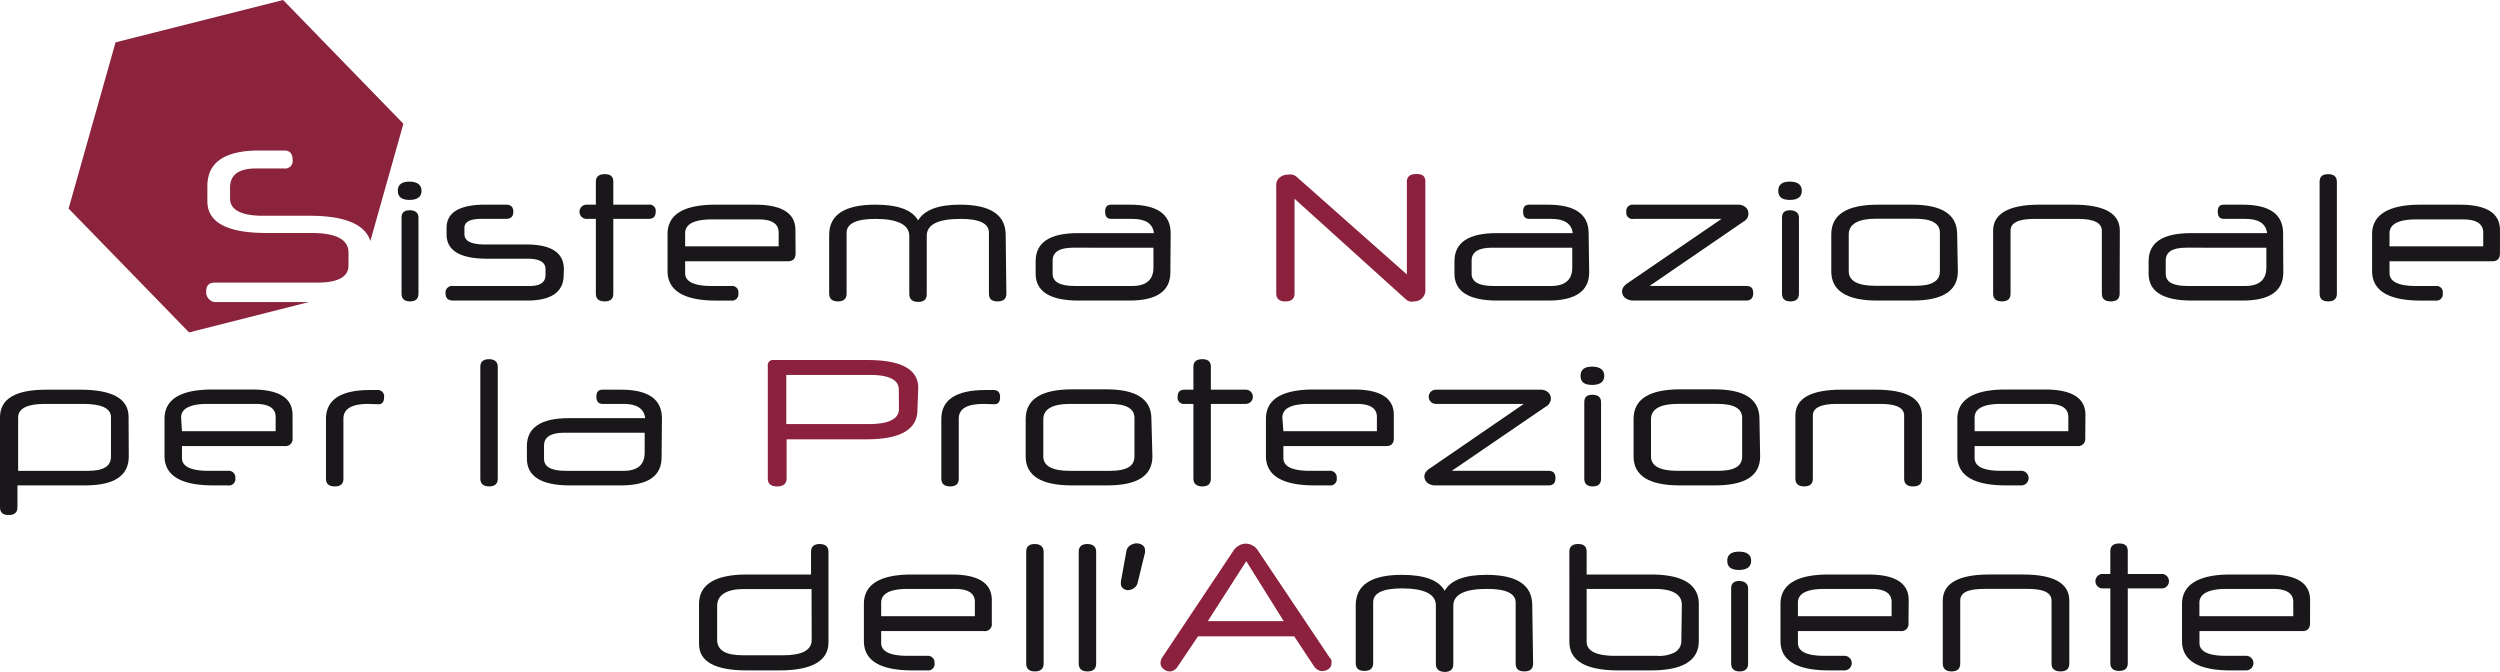 <svg id="Raggruppa_778" data-name="Raggruppa 778" xmlns="http://www.w3.org/2000/svg" width="312" height="83.857" viewBox="0 0 312 83.857">
  <path id="Tracciato_7642" data-name="Tracciato 7642" d="M428.949,131.638c0-.74.359-1.1,1.057-1.1h12.855c2.558,0,3.848-.74,3.848-2.114V126.8c0-1.628-1.522-2.453-4.609-2.453h-5.645c-4.905,0-7.358-1.332-7.358-3.954v-1.9q0-4.44,6.47-4.44h3.108c.719,0,1.057.381,1.057,1.163a.93.93,0,0,1-1.057,1.078h-3.531c-2.114,0-3.214.782-3.214,2.389v1.4c0,1.332,1.353,2.114,4.081,2.114h5.836c4.4,0,6.914,1.057,7.591,3.15l4.123-14.632L438.548,95.27l-20.911,5.286L411.78,121.3l15.033,15.456,14.928-3.785H430.006A1.252,1.252,0,0,1,428.949,131.638Z" transform="translate(-403.217 -95.27)" fill="#8a233b"/>
  <path id="Tracciato_7643" data-name="Tracciato 7643" d="M434.17,107.132q0,1.142-1.522,1.142c-.952,0-1.438-.381-1.438-1.142s.486-1.142,1.438-1.142S434.17,106.371,434.17,107.132Zm-.381,12.834c0,.655-.359.973-1.057.973s-1.057-.317-1.057-.973v-9.494c0-.613.338-.909,1.015-.909s1.1.3,1.1.909Z" transform="translate(-381.564 -83.324)" fill="#1a171b"/>
  <path id="Tracciato_7644" data-name="Tracciato 7644" d="M448.772,116.125c0,2.114-1.522,3.193-4.588,3.193h-9.2q-.952,0-.952-.888a.825.825,0,0,1,.952-.93h9.557c1.311,0,1.966-.465,1.966-1.374v-.719c0-.867-.74-1.311-2.22-1.311h-5.053c-3.383,0-5.074-1.015-5.074-3.024v-.825c0-1.924,1.607-2.9,4.842-2.9h2.558c.634,0,.93.3.93.888s-.3.888-.93.888H438.5c-1.438,0-2.114.381-2.114,1.121v.782c0,.867.846,1.29,2.537,1.29h5.159c3.151,0,4.715,1.036,4.715,3.087Z" transform="translate(-378.426 -81.808)" fill="#1a171b"/>
  <path id="Tracciato_7645" data-name="Tracciato 7645" d="M446.12,111.132v9.324c0,.655-.359.973-1.078.973s-1.1-.317-1.1-.973v-9.324h-1.078a.891.891,0,1,1,0-1.776h1.078V106.5c0-.634.381-.951,1.121-.951s1.057.317,1.057.951v2.854H450.5a.782.782,0,0,1,.909.888c0,.613-.3.888-.909.888Z" transform="translate(-369.579 -83.814)" fill="#1a171b"/>
  <path id="Tracciato_7646" data-name="Tracciato 7646" d="M463.115,113.4c0,.677-.317,1.015-.973,1.015H449.329v1.48c0,1.057,1.1,1.607,3.341,1.607h2.389a.782.782,0,0,1,.909.888.8.8,0,0,1-.909.93H453.2c-4.038,0-6.068-1.247-6.068-3.7v-4.588c0-2.453,1.988-3.679,6-3.679h4.927c3.341,0,5.032,1.057,5.032,3.172Zm-13.786-.846H461v-1.713c0-1.1-.825-1.649-2.495-1.649H452.67c-2.241,0-3.341.592-3.341,1.734Z" transform="translate(-363.823 -81.808)" fill="#1a171b"/>
  <path id="Tracciato_7647" data-name="Tracciato 7647" d="M478.787,118.451c0,.655-.359.973-1.1.973s-1.078-.317-1.078-.973v-7.612c0-1.142-1.184-1.713-3.531-1.713-2.812,0-4.229.7-4.229,2.114v7.274c0,.655-.338.973-1.057.973s-1.121-.317-1.121-.973V111.24c0-1.353-1.4-2.114-4.229-2.114-2.389,0-3.594.592-3.594,1.734v7.591c0,.655-.359.973-1.078.973s-1.1-.317-1.1-.973v-7.316c0-2.516,1.924-3.785,5.772-3.785q4.229,0,5.328,1.966c.782-1.311,2.516-1.966,5.223-1.966,3.806,0,5.709,1.269,5.709,3.785Z" transform="translate(-353.192 -81.808)" fill="#1a171b"/>
  <path id="Tracciato_7648" data-name="Tracciato 7648" d="M485.669,115.808c0,2.326-1.691,3.51-5.1,3.51h-6.343c-3.573,0-5.371-1.121-5.371-3.362v-1.544c0-2.347,1.755-3.51,5.265-3.51h9.494q-.211-1.776-2.664-1.776h-2.643c-.529,0-.782-.3-.782-.909s.254-.867.782-.867h2.3c3.4,0,5.1,1.184,5.1,3.573Zm-2.114-3.087H473.533c-1.692,0-2.558.529-2.558,1.607v1.649c0,1.015.93,1.522,2.749,1.522h7.189c1.755,0,2.643-.782,2.643-2.3Z" transform="translate(-339.607 -81.808)" fill="#1a171b"/>
  <path id="Tracciato_7649" data-name="Tracciato 7649" d="M501.67,119.9a1.438,1.438,0,0,1-.423,1.163,1.417,1.417,0,0,1-.973.381,1.374,1.374,0,0,1-.571,0,1.543,1.543,0,0,1-.55-.338l-13.807-12.475v11.819c0,.655-.381.994-1.142.994s-1.142-.338-1.142-.994V107.041a1.227,1.227,0,0,1,.444-1.078,1.565,1.565,0,0,1,.973-.338,1.671,1.671,0,0,1,.634,0,1.332,1.332,0,0,1,.571.338l13.68,12.115V106.513c0-.655.4-.973,1.205-.973s1.1.317,1.1.973Z" transform="translate(-323.786 -83.825)" fill="#8b213c"/>
  <path id="Tracciato_7650" data-name="Tracciato 7650" d="M510.389,115.808c0,2.326-1.713,3.51-5.1,3.51h-6.343c-3.573,0-5.371-1.121-5.371-3.362v-1.544c0-2.347,1.755-3.51,5.265-3.51h9.494q-.212-1.776-2.664-1.776h-2.749c-.529,0-.782-.3-.782-.909s.254-.867.782-.867h2.3c3.383,0,5.1,1.184,5.1,3.573Zm-2.114-3.087h-10c-1.713,0-2.558.529-2.558,1.607v1.649q0,1.522,2.728,1.522h7.189c1.755,0,2.643-.782,2.643-2.3Z" transform="translate(-312.059 -81.808)" fill="#1a171b"/>
  <path id="Tracciato_7651" data-name="Tracciato 7651" d="M515.882,109.13H504.908a.782.782,0,0,1-.909-.888.8.8,0,0,1,.909-.888h13a1.374,1.374,0,0,1,.994.338.973.973,0,0,1,.338.761,1.1,1.1,0,0,1-.127.55,1.29,1.29,0,0,1-.486.465L506.9,117.5h12.073c.592,0,.867.3.867.888s-.275.93-.867.93H504.844a1.565,1.565,0,0,1-.994-.338,1.036,1.036,0,0,1-.381-.782,1.057,1.057,0,0,1,.169-.55,1.859,1.859,0,0,1,.507-.486Z" transform="translate(-301.038 -81.812)" fill="#1a171b"/>
  <path id="Tracciato_7652" data-name="Tracciato 7652" d="M515.629,107.132c0,.761-.508,1.142-1.5,1.142s-1.438-.381-1.438-1.142.465-1.142,1.438-1.142S515.629,106.371,515.629,107.132Zm-.359,12.834c0,.655-.359.973-1.057.973s-1.057-.317-1.057-.973v-9.494c0-.613.338-.909.994-.909s1.121.3,1.121.909Z" transform="translate(-290.763 -83.324)" fill="#1a171b"/>
  <path id="Tracciato_7653" data-name="Tracciato 7653" d="M531.615,115.681c0,2.41-1.882,3.637-5.645,3.637h-4.4c-3.827,0-5.751-1.226-5.751-3.637v-4.609c0-2.495,1.945-3.721,5.836-3.721h4.229c3.764,0,5.645,1.226,5.645,3.7Zm-2.241-4.842c0-1.142-1.015-1.734-3.066-1.734h-4.969c-2.114,0-3.341.655-3.341,1.945v4.609c0,1.205,1.121,1.818,3.341,1.818h4.969c2.114,0,3.066-.613,3.066-1.818Z" transform="translate(-287.275 -81.808)" fill="#1a171b"/>
  <path id="Tracciato_7654" data-name="Tracciato 7654" d="M541.165,118.451c0,.655-.359.973-1.1.973s-1.121-.317-1.121-.973v-7.844c0-.973-.973-1.48-2.939-1.48H530.55c-2.115,0-3,.507-3,1.48v7.844c0,.655-.359.973-1.078.973s-1.1-.317-1.1-.973v-7.844c0-2.114,1.924-3.256,5.772-3.256h4.229c3.869,0,5.815,1.078,5.815,3.256Z" transform="translate(-276.633 -81.808)" fill="#1a171b"/>
  <path id="Tracciato_7655" data-name="Tracciato 7655" d="M551.359,115.808c0,2.326-1.691,3.51-5.075,3.51h-6.343q-5.392,0-5.392-3.362v-1.544c0-2.347,1.755-3.51,5.286-3.51h9.494q-.211-1.776-2.664-1.776h-2.706c-.529,0-.782-.3-.782-.909s.254-.867.782-.867h2.3c3.383,0,5.075,1.184,5.075,3.573Zm-2.114-3.087H539.223c-1.713,0-2.537.529-2.537,1.607v1.649c0,1.015.888,1.522,2.706,1.522h7.21c1.755,0,2.643-.782,2.643-2.3Z" transform="translate(-266.403 -81.808)" fill="#1a171b"/>
  <path id="Tracciato_7656" data-name="Tracciato 7656" d="M546.8,120.456c0,.655-.359.973-1.078.973s-1.078-.317-1.078-.973V106.5c0-.634.338-.951,1.057-.951s1.1.317,1.1.951Z" transform="translate(-255.158 -83.814)" fill="#1a171b"/>
  <path id="Tracciato_7657" data-name="Tracciato 7657" d="M563.7,113.4q0,1.015-.952,1.015H549.918v1.48c0,1.057,1.1,1.607,3.32,1.607h2.41a.782.782,0,0,1,.909.888.8.8,0,0,1-.909.93h-1.84c-4.038,0-6.068-1.247-6.068-3.7v-4.588c0-2.453,2.114-3.679,6-3.679h4.927c3.362,0,5.032,1.057,5.032,3.172Zm-13.786-.846H561.61v-1.713c0-1.1-.846-1.649-2.516-1.649h-5.857c-2.22,0-3.32.592-3.32,1.734Z" transform="translate(-251.704 -81.808)" fill="#1a171b"/>
  <path id="Tracciato_7658" data-name="Tracciato 7658" d="M423.8,126.622c0,2.389-1.818,3.594-5.434,3.594h-8.458v2.728c0,.655-.381.973-1.1.973s-1.078-.317-1.078-.973V121.716c0-2.3,1.924-3.446,5.772-3.446h4.229c4.017,0,6.047,1.121,6.047,3.4Zm-2.22-4.905c0-1.121-1.163-1.67-3.489-1.67h-4.757c-2.22,0-3.341.571-3.341,1.713V128.4h8.732c1.9,0,2.854-.571,2.854-1.755Z" transform="translate(-407.73 -69.639)" fill="#1a171b"/>
  <path id="Tracciato_7659" data-name="Tracciato 7659" d="M433.425,124.328a.888.888,0,0,1-.973.994H419.618v1.48c0,1.078,1.121,1.607,3.341,1.607h2.389a.825.825,0,0,1,.93.909.8.8,0,0,1-.93.909H423.53q-6.09,0-6.09-3.679v-4.609c0-2.474,2.009-3.679,6-3.679h4.926c3.362,0,5.053,1.057,5.053,3.172Zm-13.807-.867H431.31v-1.776c0-1.078-.846-1.628-2.495-1.628h-5.963c-2.22,0-3.341.571-3.341,1.713Z" transform="translate(-396.909 -69.65)" fill="#1a171b"/>
  <path id="Tracciato_7660" data-name="Tracciato 7660" d="M432.256,120.026q-3.108,0-3.108,1.84v7.485c0,.655-.359.973-1.078.973s-1.1-.317-1.1-.973v-7.443q0-3.616,5.519-3.616h.888a.782.782,0,0,1,.846.888q0,.888-.7.888Z" transform="translate(-386.289 -69.618)" fill="#1a171b"/>
  <path id="Tracciato_7661" data-name="Tracciato 7661" d="M438.258,131.376c0,.655-.359.973-1.078.973s-1.1-.317-1.1-.973V117.421c0-.634.381-.951,1.078-.951s1.1.317,1.1.951Z" transform="translate(-376.137 -71.645)" fill="#1a171b"/>
  <path id="Tracciato_7662" data-name="Tracciato 7662" d="M455.639,126.728c0,2.326-1.713,3.489-5.1,3.489H444.2c-3.573,0-5.371-1.121-5.371-3.341v-1.565q0-3.489,5.265-3.489h9.494q-.211-1.776-2.664-1.776h-2.643c-.529,0-.782-.3-.782-.909s.254-.867.782-.867h2.3c3.383,0,5.1,1.184,5.1,3.573Zm-2.114-3.087h-10c-1.713,0-2.558.529-2.558,1.607V126.9c0,1.015.909,1.5,2.728,1.5h7.189c1.776,0,2.643-.761,2.643-2.3Z" transform="translate(-373.072 -69.639)" fill="#1a171b"/>
  <path id="Tracciato_7663" data-name="Tracciato 7663" d="M471.726,122.742q0,3.679-6.343,3.679H455.4v4.884c0,.655-.4.994-1.184.994s-1.163-.338-1.163-.994V117.287a.655.655,0,0,1,.761-.761h11.671q6.343,0,6.343,3.489Zm-2.326-2.516q0-1.84-3.616-1.84H455.36v6.132h10.276c2.537,0,3.785-.634,3.785-1.9Z" transform="translate(-357.231 -71.595)" fill="#8b213c"/>
  <path id="Tracciato_7664" data-name="Tracciato 7664" d="M468.576,120.024c-2.114,0-3.108.613-3.108,1.84v7.485c0,.655-.359.973-1.078.973s-1.1-.317-1.1-.973v-7.443c0-2.41,1.861-3.616,5.518-3.616h.994q.825,0,.825.888t-.7.888Z" transform="translate(-345.814 -69.617)" fill="#1a171b"/>
  <path id="Tracciato_7665" data-name="Tracciato 7665" d="M484.086,126.623c0,2.41-1.882,3.616-5.624,3.616h-4.419q-5.772,0-5.772-3.616V121.95c0-2.474,1.945-3.7,5.836-3.7h4.229c3.742,0,5.624,1.226,5.624,3.679Zm-2.241-4.821c0-1.142-1.015-1.734-3.066-1.734H473.81c-2.22,0-3.341.655-3.341,1.924v4.631c0,1.205,1.121,1.8,3.341,1.8h4.969c2.114,0,3.066-.592,3.066-1.8Z" transform="translate(-340.265 -69.661)" fill="#1a171b"/>
  <path id="Tracciato_7666" data-name="Tracciato 7666" d="M481.39,122.052v9.324c0,.655-.359.973-1.057.973s-1.121-.317-1.121-.973v-9.324h-1.078a.782.782,0,0,1-.888-.909c0-.592.3-.867.888-.867h1.078v-2.854q0-.951,1.142-.951c.677,0,1.036.317,1.036.951v2.854h4.356a.888.888,0,0,1,0,1.776Z" transform="translate(-330.275 -71.645)" fill="#1a171b"/>
  <path id="Tracciato_7667" data-name="Tracciato 7667" d="M498.414,124.328c0,.655-.317.994-.952.994H484.628v1.48c0,1.078,1.1,1.607,3.341,1.607h2.389a.825.825,0,0,1,.93.909.8.8,0,0,1-.93.909h-1.839c-4.039,0-6.068-1.226-6.068-3.679v-4.609c0-2.474,2.009-3.679,6-3.679h4.927c3.362,0,5.032,1.057,5.032,3.172Zm-13.786-.867H496.3v-1.776c0-1.078-.825-1.628-2.516-1.628h-5.941c-2.241,0-3.341.571-3.341,1.713Z" transform="translate(-324.463 -69.65)" fill="#1a171b"/>
  <path id="Tracciato_7668" data-name="Tracciato 7668" d="M504.212,120.047H493.238a.888.888,0,1,1,0-1.776h13.025a1.417,1.417,0,0,1,.973.317,1.079,1.079,0,0,1,.359.761,1.014,1.014,0,0,1-.148.55,1.078,1.078,0,0,1-.486.486L495.225,128.4H507.3c.592,0,.867.317.867.909s-.275.909-.867.909H493.2a1.607,1.607,0,0,1-1.015-.317,1.078,1.078,0,0,1-.381-.8.972.972,0,0,1,.169-.529,1.691,1.691,0,0,1,.529-.486Z" transform="translate(-314.043 -69.64)" fill="#1a171b"/>
  <path id="Tracciato_7669" data-name="Tracciato 7669" d="M503.98,118.052c0,.761-.529,1.142-1.522,1.142s-1.438-.381-1.438-1.142.486-1.142,1.438-1.142S503.98,117.291,503.98,118.052Zm-.4,12.834c0,.655-.338.973-1.036.973s-1.057-.317-1.057-.973v-9.557c0-.613.338-.909,1.015-.909s1.078.3,1.078.909Z" transform="translate(-303.768 -71.155)" fill="#1a171b"/>
  <path id="Tracciato_7670" data-name="Tracciato 7670" d="M519.945,126.623c0,2.41-1.861,3.616-5.646,3.616h-4.377q-5.772,0-5.772-3.616V121.95c0-2.474,1.945-3.7,5.836-3.7h4.229c3.785,0,5.645,1.226,5.645,3.679ZM517.7,121.8c0-1.142-1.015-1.734-3.045-1.734h-4.99c-2.22,0-3.341.655-3.341,1.924v4.631c0,1.205,1.121,1.8,3.341,1.8h4.99c2.114,0,3.045-.592,3.045-1.8Z" transform="translate(-300.28 -69.661)" fill="#1a171b"/>
  <path id="Tracciato_7671" data-name="Tracciato 7671" d="M529.495,129.371c0,.655-.359.973-1.1.973s-1.121-.317-1.121-.973v-7.866c0-.973-.973-1.459-2.939-1.459H518.88c-2.009,0-3,.486-3,1.459v7.866c0,.655-.359.973-1.078.973s-1.1-.317-1.1-.973v-7.866q0-3.235,5.772-3.235H523.7c3.869,0,5.793,1.078,5.793,3.235Z" transform="translate(-289.638 -69.639)" fill="#1a171b"/>
  <path id="Tracciato_7672" data-name="Tracciato 7672" d="M539.224,124.328a.888.888,0,0,1-.973.994H525.417v1.48c0,1.078,1.1,1.607,3.32,1.607h2.432a.912.912,0,1,1,0,1.818h-1.84c-4.038,0-6.068-1.226-6.068-3.679v-4.609c0-2.474,2.114-3.679,6.005-3.679h4.927c3.362,0,5.053,1.057,5.053,3.172Zm-13.807-.867h11.693v-1.776c0-1.078-.846-1.628-2.516-1.628h-5.857c-2.22,0-3.32.571-3.32,1.713Z" transform="translate(-278.984 -69.65)" fill="#1a171b"/>
  <path id="Tracciato_7673" data-name="Tracciato 7673" d="M465.144,139.665c0,2.326-2.114,3.489-6.111,3.489h-4.06c-4,0-5.984-1.1-5.984-3.3v-4.99c0-2.432,1.988-3.679,5.963-3.679h8.014v-2.833c0-.634.359-.973,1.078-.973s1.1.338,1.1.973ZM463.03,133h-8.458c-2.114,0-3.32.719-3.32,2.114v4.229c0,1.29,1.057,1.924,3.193,1.924h5.011c2.389,0,3.594-.634,3.594-1.924Z" transform="translate(-361.75 -59.487)" fill="#1a171b"/>
  <path id="Tracciato_7674" data-name="Tracciato 7674" d="M474.684,135.248a.867.867,0,0,1-.973.994H460.877v1.48c0,1.078,1.121,1.607,3.341,1.607h2.41a.825.825,0,0,1,.909.909.8.8,0,0,1-.909.909h-1.839c-4.06,0-6.068-1.226-6.068-3.679v-4.609c0-2.432,1.988-3.679,5.984-3.679h4.948c3.362,0,5.032,1.078,5.032,3.193Zm-13.807-.867h11.693v-1.776c0-1.078-.825-1.628-2.495-1.628h-5.857c-2.22,0-3.341.571-3.341,1.713Z" transform="translate(-350.907 -57.481)" fill="#1a171b"/>
  <path id="Tracciato_7675" data-name="Tracciato 7675" d="M470.478,142.308c0,.634-.381.973-1.1.973s-1.078-.338-1.078-.973V128.353c0-.634.338-.973,1.057-.973s1.121.338,1.121.973Z" transform="translate(-340.231 -59.487)" fill="#1a171b"/>
  <path id="Tracciato_7676" data-name="Tracciato 7676" d="M473.578,142.308c0,.634-.359.973-1.078.973s-1.1-.338-1.1-.973V128.353c0-.634.359-.973,1.078-.973s1.1.338,1.1.973Z" transform="translate(-336.777 -59.487)" fill="#1a171b"/>
  <path id="Tracciato_7677" data-name="Tracciato 7677" d="M475.985,132.245a1.1,1.1,0,0,1-.486.7,1.311,1.311,0,0,1-.719.233.931.931,0,0,1-.634-.233.719.719,0,0,1-.254-.613,1.921,1.921,0,0,1,0-.233l.677-3.742a1.057,1.057,0,0,1,.486-.761,1.459,1.459,0,0,1,.825-.254,1.227,1.227,0,0,1,.719.233.719.719,0,0,1,.3.634v.148a.36.36,0,0,1,0,.148Z" transform="translate(-334.004 -59.531)" fill="#1a171b"/>
  <path id="Tracciato_7678" data-name="Tracciato 7678" d="M492.913,138.926H480.9l-2.6,3.869a1.269,1.269,0,0,1-.444.381.888.888,0,0,1-.444.127,1.184,1.184,0,0,1-.825-.317.93.93,0,0,1-.36-.74,1.524,1.524,0,0,1,.148-.592l8.986-13.469a1.9,1.9,0,0,1,.7-.613,1.586,1.586,0,0,1,.8-.211,1.607,1.607,0,0,1,.825.211,1.691,1.691,0,0,1,.677.613l9.007,13.448a.613.613,0,0,1,.19.338,1.322,1.322,0,0,1,0,.275.888.888,0,0,1-.338.74,1.438,1.438,0,0,1-.825.275,1.12,1.12,0,0,1-.486-.127,1.544,1.544,0,0,1-.465-.381Zm-10.783-1.9H491.6l-4.673-7.485Z" transform="translate(-331.394 -59.509)" fill="#8b213c"/>
  <path id="Tracciato_7679" data-name="Tracciato 7679" d="M509.888,140.279c0,.634-.359.973-1.1.973s-1.078-.338-1.078-.973v-7.612q0-1.713-3.552-1.713c-2.791,0-4.229.677-4.229,2.114v7.274c0,.634-.359.973-1.057.973s-1.121-.338-1.121-.973v-7.337c0-1.374-1.4-2.114-4.229-2.114-2.389,0-3.595.571-3.595,1.734v7.591c0,.634-.359.973-1.1.973s-1.078-.338-1.078-.973v-7.21c0-2.537,1.924-3.806,5.751-3.806,2.833,0,4.609.655,5.349,1.988.761-1.332,2.495-1.988,5.223-1.988q5.709,0,5.709,3.806Z" transform="translate(-318.556 -57.459)" fill="#1a171b"/>
  <path id="Tracciato_7680" data-name="Tracciato 7680" d="M516.514,139.474c0,2.453-1.987,3.679-5.984,3.679h-4.017c-4.1,0-6.153-1.184-6.153-3.594V128.353c0-.634.359-.973,1.1-.973s1.057.338,1.057.973v2.833h8.014c4,0,5.984,1.247,5.984,3.7Zm-2.114-4.482c0-1.332-1.142-2.009-3.425-2.009h-8.458v6.576c0,1.184,1.205,1.776,3.594,1.776h5.2a4.229,4.229,0,0,0,2.262-.465,1.628,1.628,0,0,0,.761-1.459Z" transform="translate(-304.504 -59.487)" fill="#1a171b"/>
  <path id="Tracciato_7681" data-name="Tracciato 7681" d="M512.661,128.972c0,.761-.529,1.142-1.522,1.142s-1.459-.381-1.459-1.142.486-1.142,1.459-1.142S512.661,128.189,512.661,128.972Zm-.381,12.834c0,.634-.359.973-1.057.973s-1.057-.338-1.057-.973v-9.388c0-.613.338-.93.994-.93s1.121.317,1.121.93Z" transform="translate(-294.118 -58.985)" fill="#1a171b"/>
  <path id="Tracciato_7682" data-name="Tracciato 7682" d="M528.8,135.248a.888.888,0,0,1-.973.994H515v1.48c0,1.078,1.1,1.607,3.341,1.607h2.389a.912.912,0,1,1,0,1.818h-1.84c-4.038,0-6.068-1.226-6.068-3.679v-4.609c0-2.432,2.009-3.679,6-3.679h4.948c3.362,0,5.053,1.078,5.053,3.193ZM515,134.381H526.69v-1.776c0-1.078-.846-1.628-2.516-1.628h-5.836c-2.241,0-3.341.571-3.341,1.713Z" transform="translate(-290.618 -57.481)" fill="#1a171b"/>
  <path id="Tracciato_7683" data-name="Tracciato 7683" d="M538.195,140.3c0,.634-.359.973-1.1.973s-1.121-.338-1.121-.973v-7.866c0-.973-.973-1.459-2.939-1.459H527.58c-2.114,0-3,.486-3,1.459V140.3c0,.634-.36.973-1.078.973s-1.1-.338-1.1-.973v-7.866c0-2.114,1.924-3.256,5.772-3.256H532.4c3.869,0,5.793,1.1,5.793,3.256Z" transform="translate(-279.943 -57.481)" fill="#1a171b"/>
  <path id="Tracciato_7684" data-name="Tracciato 7684" d="M535.443,132.953v9.324c0,.634-.359.973-1.078.973s-1.1-.338-1.1-.973v-9.324h-1.078a.909.909,0,0,1,0-1.8h1.078v-2.833c0-.634.359-.973,1.121-.973s1.057.338,1.057.973v2.833H539.8a.909.909,0,0,1,0,1.8Z" transform="translate(-269.896 -59.52)" fill="#1a171b"/>
  <path id="Tracciato_7685" data-name="Tracciato 7685" d="M552.5,135.248c0,.655-.317.994-.951.994H538.7v1.48c0,1.078,1.121,1.607,3.341,1.607h2.41a.912.912,0,1,1,0,1.818h-1.861c-4.038,0-6.068-1.226-6.068-3.679v-4.609c0-2.432,2.114-3.679,6.026-3.679h4.927c3.362,0,5.032,1.078,5.032,3.193Zm-13.807-.867h11.714v-1.776c0-1.078-.846-1.628-2.516-1.628h-5.857c-2.114,0-3.341.571-3.341,1.713Z" transform="translate(-264.207 -57.481)" fill="#1a171b"/>
</svg>
